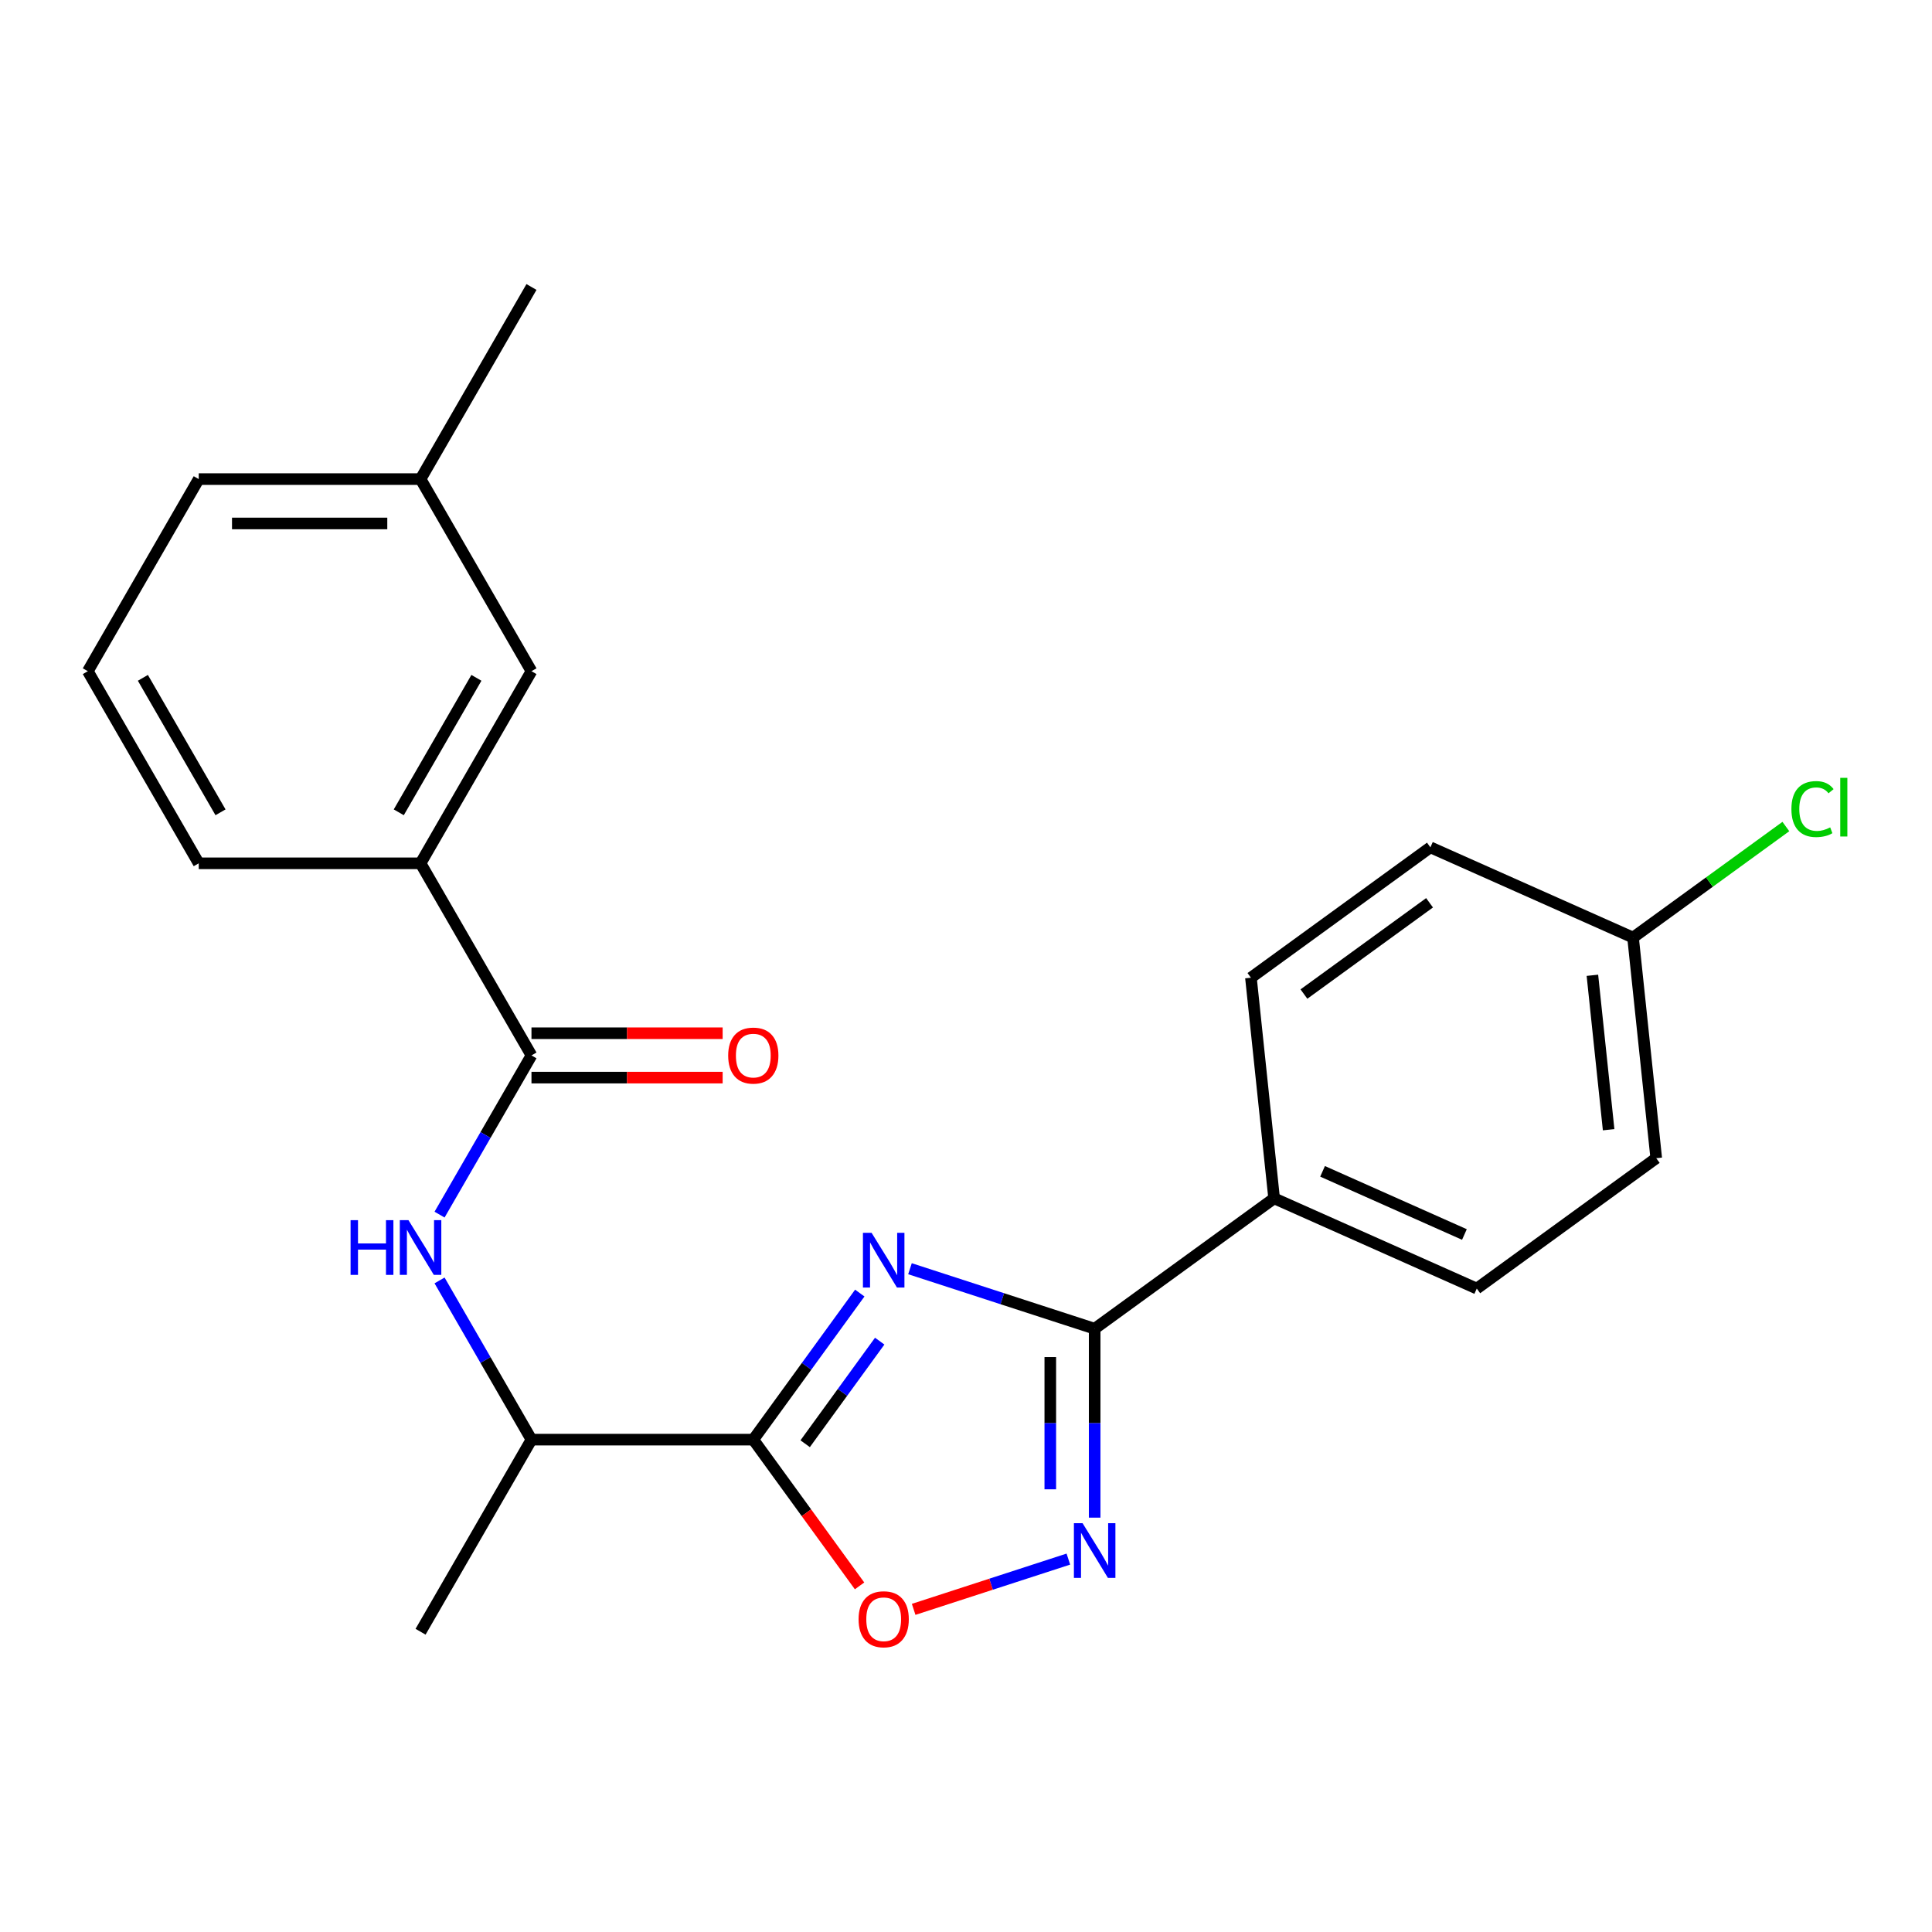 <?xml version='1.0' encoding='iso-8859-1'?>
<svg version='1.1' baseProfile='full'
              xmlns='http://www.w3.org/2000/svg'
                      xmlns:rdkit='http://www.rdkit.org/xml'
                      xmlns:xlink='http://www.w3.org/1999/xlink'
                  xml:space='preserve'
width='1000px' height='1000px' viewBox='0 0 1000 1000'>
<!-- END OF HEADER -->
<rect style='opacity:1.0;fill:#FFFFFF;stroke:none' width='1000' height='1000' x='0' y='0'> </rect>
<path class='bond-0' d='M 445.022,669.294 L 417.465,707.224' style='fill:none;fill-rule:evenodd;stroke:#0000FF;stroke-width:6px;stroke-linecap:butt;stroke-linejoin:miter;stroke-opacity:1' />
<path class='bond-0' d='M 417.465,707.224 L 389.907,745.153' style='fill:none;fill-rule:evenodd;stroke:#000000;stroke-width:6px;stroke-linecap:butt;stroke-linejoin:miter;stroke-opacity:1' />
<path class='bond-0' d='M 455.333,694.171 L 436.042,720.721' style='fill:none;fill-rule:evenodd;stroke:#0000FF;stroke-width:6px;stroke-linecap:butt;stroke-linejoin:miter;stroke-opacity:1' />
<path class='bond-0' d='M 436.042,720.721 L 416.752,747.272' style='fill:none;fill-rule:evenodd;stroke:#000000;stroke-width:6px;stroke-linecap:butt;stroke-linejoin:miter;stroke-opacity:1' />
<path class='bond-1' d='M 471.006,656.686 L 518.799,672.215' style='fill:none;fill-rule:evenodd;stroke:#0000FF;stroke-width:6px;stroke-linecap:butt;stroke-linejoin:miter;stroke-opacity:1' />
<path class='bond-1' d='M 518.799,672.215 L 566.593,687.744' style='fill:none;fill-rule:evenodd;stroke:#000000;stroke-width:6px;stroke-linecap:butt;stroke-linejoin:miter;stroke-opacity:1' />
<path class='bond-3' d='M 389.907,745.153 L 417.406,783.003' style='fill:none;fill-rule:evenodd;stroke:#000000;stroke-width:6px;stroke-linecap:butt;stroke-linejoin:miter;stroke-opacity:1' />
<path class='bond-3' d='M 417.406,783.003 L 444.906,820.852' style='fill:none;fill-rule:evenodd;stroke:#FF0000;stroke-width:6px;stroke-linecap:butt;stroke-linejoin:miter;stroke-opacity:1' />
<path class='bond-6' d='M 389.907,745.153 L 275.09,745.153' style='fill:none;fill-rule:evenodd;stroke:#000000;stroke-width:6px;stroke-linecap:butt;stroke-linejoin:miter;stroke-opacity:1' />
<path class='bond-2' d='M 566.593,687.744 L 566.593,736.638' style='fill:none;fill-rule:evenodd;stroke:#000000;stroke-width:6px;stroke-linecap:butt;stroke-linejoin:miter;stroke-opacity:1' />
<path class='bond-2' d='M 566.593,736.638 L 566.593,785.531' style='fill:none;fill-rule:evenodd;stroke:#0000FF;stroke-width:6px;stroke-linecap:butt;stroke-linejoin:miter;stroke-opacity:1' />
<path class='bond-2' d='M 543.63,702.412 L 543.63,736.638' style='fill:none;fill-rule:evenodd;stroke:#000000;stroke-width:6px;stroke-linecap:butt;stroke-linejoin:miter;stroke-opacity:1' />
<path class='bond-2' d='M 543.63,736.638 L 543.63,770.863' style='fill:none;fill-rule:evenodd;stroke:#0000FF;stroke-width:6px;stroke-linecap:butt;stroke-linejoin:miter;stroke-opacity:1' />
<path class='bond-8' d='M 566.593,687.744 L 659.483,620.256' style='fill:none;fill-rule:evenodd;stroke:#000000;stroke-width:6px;stroke-linecap:butt;stroke-linejoin:miter;stroke-opacity:1' />
<path class='bond-23' d='M 552.983,806.984 L 512.945,819.993' style='fill:none;fill-rule:evenodd;stroke:#0000FF;stroke-width:6px;stroke-linecap:butt;stroke-linejoin:miter;stroke-opacity:1' />
<path class='bond-23' d='M 512.945,819.993 L 472.908,833.002' style='fill:none;fill-rule:evenodd;stroke:#FF0000;stroke-width:6px;stroke-linecap:butt;stroke-linejoin:miter;stroke-opacity:1' />
<path class='bond-4' d='M 275.09,546.283 L 251.302,587.486' style='fill:none;fill-rule:evenodd;stroke:#000000;stroke-width:6px;stroke-linecap:butt;stroke-linejoin:miter;stroke-opacity:1' />
<path class='bond-4' d='M 251.302,587.486 L 227.513,628.688' style='fill:none;fill-rule:evenodd;stroke:#0000FF;stroke-width:6px;stroke-linecap:butt;stroke-linejoin:miter;stroke-opacity:1' />
<path class='bond-7' d='M 275.09,546.283 L 217.681,446.848' style='fill:none;fill-rule:evenodd;stroke:#000000;stroke-width:6px;stroke-linecap:butt;stroke-linejoin:miter;stroke-opacity:1' />
<path class='bond-9' d='M 275.09,557.765 L 324.563,557.765' style='fill:none;fill-rule:evenodd;stroke:#000000;stroke-width:6px;stroke-linecap:butt;stroke-linejoin:miter;stroke-opacity:1' />
<path class='bond-9' d='M 324.563,557.765 L 374.037,557.765' style='fill:none;fill-rule:evenodd;stroke:#FF0000;stroke-width:6px;stroke-linecap:butt;stroke-linejoin:miter;stroke-opacity:1' />
<path class='bond-9' d='M 275.09,534.802 L 324.563,534.802' style='fill:none;fill-rule:evenodd;stroke:#000000;stroke-width:6px;stroke-linecap:butt;stroke-linejoin:miter;stroke-opacity:1' />
<path class='bond-9' d='M 324.563,534.802 L 374.037,534.802' style='fill:none;fill-rule:evenodd;stroke:#FF0000;stroke-width:6px;stroke-linecap:butt;stroke-linejoin:miter;stroke-opacity:1' />
<path class='bond-5' d='M 227.513,662.749 L 251.302,703.951' style='fill:none;fill-rule:evenodd;stroke:#0000FF;stroke-width:6px;stroke-linecap:butt;stroke-linejoin:miter;stroke-opacity:1' />
<path class='bond-5' d='M 251.302,703.951 L 275.09,745.153' style='fill:none;fill-rule:evenodd;stroke:#000000;stroke-width:6px;stroke-linecap:butt;stroke-linejoin:miter;stroke-opacity:1' />
<path class='bond-20' d='M 275.09,745.153 L 217.681,844.588' style='fill:none;fill-rule:evenodd;stroke:#000000;stroke-width:6px;stroke-linecap:butt;stroke-linejoin:miter;stroke-opacity:1' />
<path class='bond-10' d='M 217.681,446.848 L 275.09,347.413' style='fill:none;fill-rule:evenodd;stroke:#000000;stroke-width:6px;stroke-linecap:butt;stroke-linejoin:miter;stroke-opacity:1' />
<path class='bond-10' d='M 206.405,420.451 L 246.591,350.847' style='fill:none;fill-rule:evenodd;stroke:#000000;stroke-width:6px;stroke-linecap:butt;stroke-linejoin:miter;stroke-opacity:1' />
<path class='bond-18' d='M 217.681,446.848 L 102.863,446.848' style='fill:none;fill-rule:evenodd;stroke:#000000;stroke-width:6px;stroke-linecap:butt;stroke-linejoin:miter;stroke-opacity:1' />
<path class='bond-11' d='M 659.483,620.256 L 764.374,666.957' style='fill:none;fill-rule:evenodd;stroke:#000000;stroke-width:6px;stroke-linecap:butt;stroke-linejoin:miter;stroke-opacity:1' />
<path class='bond-11' d='M 684.556,606.283 L 757.98,638.974' style='fill:none;fill-rule:evenodd;stroke:#000000;stroke-width:6px;stroke-linecap:butt;stroke-linejoin:miter;stroke-opacity:1' />
<path class='bond-12' d='M 659.483,620.256 L 647.481,506.068' style='fill:none;fill-rule:evenodd;stroke:#000000;stroke-width:6px;stroke-linecap:butt;stroke-linejoin:miter;stroke-opacity:1' />
<path class='bond-14' d='M 275.09,347.413 L 217.681,247.979' style='fill:none;fill-rule:evenodd;stroke:#000000;stroke-width:6px;stroke-linecap:butt;stroke-linejoin:miter;stroke-opacity:1' />
<path class='bond-16' d='M 764.374,666.957 L 857.263,599.469' style='fill:none;fill-rule:evenodd;stroke:#000000;stroke-width:6px;stroke-linecap:butt;stroke-linejoin:miter;stroke-opacity:1' />
<path class='bond-15' d='M 647.481,506.068 L 740.37,438.58' style='fill:none;fill-rule:evenodd;stroke:#000000;stroke-width:6px;stroke-linecap:butt;stroke-linejoin:miter;stroke-opacity:1' />
<path class='bond-15' d='M 674.912,514.522 L 739.934,467.281' style='fill:none;fill-rule:evenodd;stroke:#000000;stroke-width:6px;stroke-linecap:butt;stroke-linejoin:miter;stroke-opacity:1' />
<path class='bond-13' d='M 845.261,485.28 L 740.37,438.58' style='fill:none;fill-rule:evenodd;stroke:#000000;stroke-width:6px;stroke-linecap:butt;stroke-linejoin:miter;stroke-opacity:1' />
<path class='bond-17' d='M 845.261,485.28 L 884.811,456.546' style='fill:none;fill-rule:evenodd;stroke:#000000;stroke-width:6px;stroke-linecap:butt;stroke-linejoin:miter;stroke-opacity:1' />
<path class='bond-17' d='M 884.811,456.546 L 924.36,427.811' style='fill:none;fill-rule:evenodd;stroke:#00CC00;stroke-width:6px;stroke-linecap:butt;stroke-linejoin:miter;stroke-opacity:1' />
<path class='bond-24' d='M 845.261,485.28 L 857.263,599.469' style='fill:none;fill-rule:evenodd;stroke:#000000;stroke-width:6px;stroke-linecap:butt;stroke-linejoin:miter;stroke-opacity:1' />
<path class='bond-24' d='M 824.224,504.809 L 832.625,584.741' style='fill:none;fill-rule:evenodd;stroke:#000000;stroke-width:6px;stroke-linecap:butt;stroke-linejoin:miter;stroke-opacity:1' />
<path class='bond-22' d='M 217.681,247.979 L 275.09,148.544' style='fill:none;fill-rule:evenodd;stroke:#000000;stroke-width:6px;stroke-linecap:butt;stroke-linejoin:miter;stroke-opacity:1' />
<path class='bond-25' d='M 217.681,247.979 L 102.863,247.979' style='fill:none;fill-rule:evenodd;stroke:#000000;stroke-width:6px;stroke-linecap:butt;stroke-linejoin:miter;stroke-opacity:1' />
<path class='bond-25' d='M 200.458,270.942 L 120.086,270.942' style='fill:none;fill-rule:evenodd;stroke:#000000;stroke-width:6px;stroke-linecap:butt;stroke-linejoin:miter;stroke-opacity:1' />
<path class='bond-19' d='M 102.863,446.848 L 45.455,347.413' style='fill:none;fill-rule:evenodd;stroke:#000000;stroke-width:6px;stroke-linecap:butt;stroke-linejoin:miter;stroke-opacity:1' />
<path class='bond-19' d='M 114.139,420.451 L 73.953,350.847' style='fill:none;fill-rule:evenodd;stroke:#000000;stroke-width:6px;stroke-linecap:butt;stroke-linejoin:miter;stroke-opacity:1' />
<path class='bond-21' d='M 45.455,347.413 L 102.863,247.979' style='fill:none;fill-rule:evenodd;stroke:#000000;stroke-width:6px;stroke-linecap:butt;stroke-linejoin:miter;stroke-opacity:1' />
<path  class='atom-0' d='M 451.135 638.104
L 460.415 653.104
Q 461.335 654.584, 462.815 657.264
Q 464.295 659.944, 464.375 660.104
L 464.375 638.104
L 468.135 638.104
L 468.135 666.424
L 464.255 666.424
L 454.295 650.024
Q 453.135 648.104, 451.895 645.904
Q 450.695 643.704, 450.335 643.024
L 450.335 666.424
L 446.655 666.424
L 446.655 638.104
L 451.135 638.104
' fill='#0000FF'/>
<path  class='atom-3' d='M 560.333 788.402
L 569.613 803.402
Q 570.533 804.882, 572.013 807.562
Q 573.493 810.242, 573.573 810.402
L 573.573 788.402
L 577.333 788.402
L 577.333 816.722
L 573.453 816.722
L 563.493 800.322
Q 562.333 798.402, 561.093 796.202
Q 559.893 794.002, 559.533 793.322
L 559.533 816.722
L 555.853 816.722
L 555.853 788.402
L 560.333 788.402
' fill='#0000FF'/>
<path  class='atom-4' d='M 444.395 838.122
Q 444.395 831.322, 447.755 827.522
Q 451.115 823.722, 457.395 823.722
Q 463.675 823.722, 467.035 827.522
Q 470.395 831.322, 470.395 838.122
Q 470.395 845.002, 466.995 848.922
Q 463.595 852.802, 457.395 852.802
Q 451.155 852.802, 447.755 848.922
Q 444.395 845.042, 444.395 838.122
M 457.395 849.602
Q 461.715 849.602, 464.035 846.722
Q 466.395 843.802, 466.395 838.122
Q 466.395 832.562, 464.035 829.762
Q 461.715 826.922, 457.395 826.922
Q 453.075 826.922, 450.715 829.722
Q 448.395 832.522, 448.395 838.122
Q 448.395 843.842, 450.715 846.722
Q 453.075 849.602, 457.395 849.602
' fill='#FF0000'/>
<path  class='atom-6' d='M 181.461 631.558
L 185.301 631.558
L 185.301 643.598
L 199.781 643.598
L 199.781 631.558
L 203.621 631.558
L 203.621 659.878
L 199.781 659.878
L 199.781 646.798
L 185.301 646.798
L 185.301 659.878
L 181.461 659.878
L 181.461 631.558
' fill='#0000FF'/>
<path  class='atom-6' d='M 211.421 631.558
L 220.701 646.558
Q 221.621 648.038, 223.101 650.718
Q 224.581 653.398, 224.661 653.558
L 224.661 631.558
L 228.421 631.558
L 228.421 659.878
L 224.541 659.878
L 214.581 643.478
Q 213.421 641.558, 212.181 639.358
Q 210.981 637.158, 210.621 636.478
L 210.621 659.878
L 206.941 659.878
L 206.941 631.558
L 211.421 631.558
' fill='#0000FF'/>
<path  class='atom-10' d='M 376.907 546.363
Q 376.907 539.563, 380.267 535.763
Q 383.627 531.963, 389.907 531.963
Q 396.187 531.963, 399.547 535.763
Q 402.907 539.563, 402.907 546.363
Q 402.907 553.243, 399.507 557.163
Q 396.107 561.043, 389.907 561.043
Q 383.667 561.043, 380.267 557.163
Q 376.907 553.283, 376.907 546.363
M 389.907 557.843
Q 394.227 557.843, 396.547 554.963
Q 398.907 552.043, 398.907 546.363
Q 398.907 540.803, 396.547 538.003
Q 394.227 535.163, 389.907 535.163
Q 385.587 535.163, 383.227 537.963
Q 380.907 540.763, 380.907 546.363
Q 380.907 552.083, 383.227 554.963
Q 385.587 557.843, 389.907 557.843
' fill='#FF0000'/>
<path  class='atom-18' d='M 927.231 418.772
Q 927.231 411.732, 930.511 408.052
Q 933.831 404.332, 940.111 404.332
Q 945.951 404.332, 949.071 408.452
L 946.431 410.612
Q 944.151 407.612, 940.111 407.612
Q 935.831 407.612, 933.551 410.492
Q 931.311 413.332, 931.311 418.772
Q 931.311 424.372, 933.631 427.252
Q 935.991 430.132, 940.551 430.132
Q 943.671 430.132, 947.311 428.252
L 948.431 431.252
Q 946.951 432.212, 944.711 432.772
Q 942.471 433.332, 939.991 433.332
Q 933.831 433.332, 930.511 429.572
Q 927.231 425.812, 927.231 418.772
' fill='#00CC00'/>
<path  class='atom-18' d='M 952.511 402.612
L 956.191 402.612
L 956.191 432.972
L 952.511 432.972
L 952.511 402.612
' fill='#00CC00'/>
</svg>
